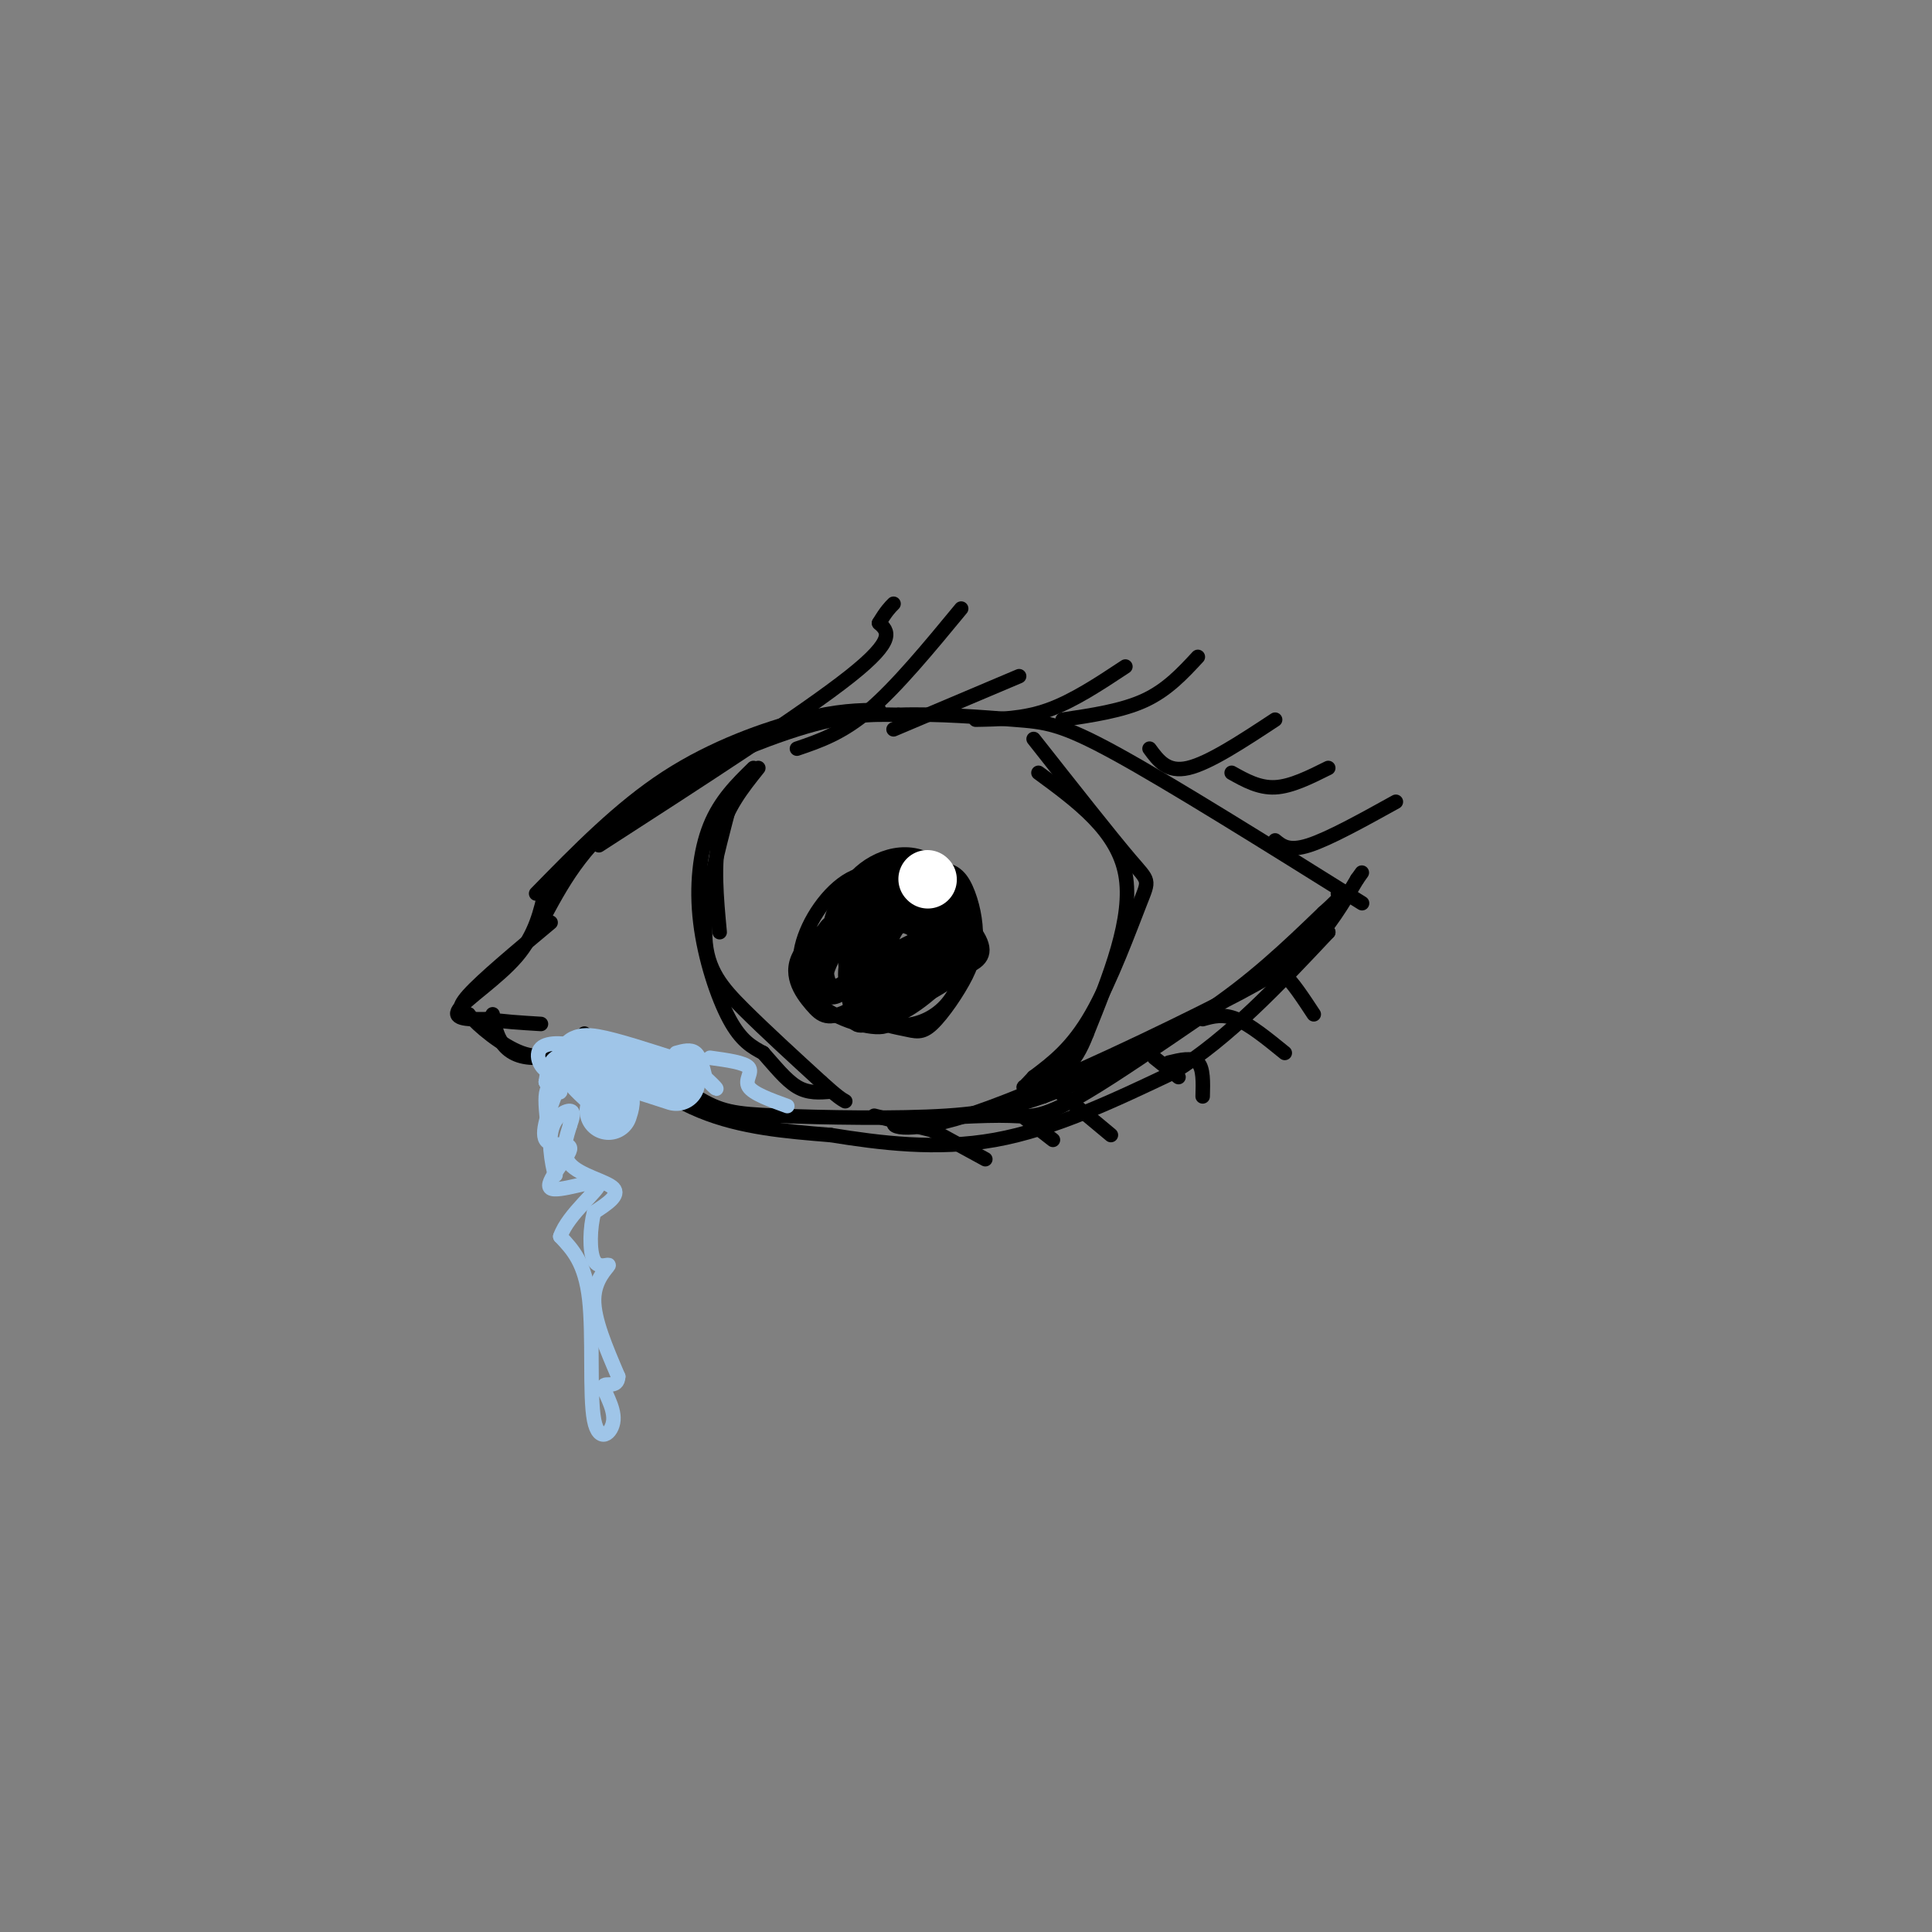 <svg viewBox='0 0 400 400' version='1.1' xmlns='http://www.w3.org/2000/svg' xmlns:xlink='http://www.w3.org/1999/xlink'><rect x="0" y="0" width="400" height="400" fill="#808080" stroke="none"/><g fill='none' stroke='rgb(0,0,0)' stroke-width='3' stroke-linecap='round' stroke-linejoin='round'><path d='M111,185c8.644,-8.844 17.289,-17.689 27,-24c9.711,-6.311 20.489,-10.089 28,-12c7.511,-1.911 11.756,-1.956 16,-2'/><path d='M112,191c4.178,-7.889 8.356,-15.778 18,-23c9.644,-7.222 24.756,-13.778 35,-17c10.244,-3.222 15.622,-3.111 21,-3'/><path d='M186,148c8.036,-0.286 17.625,0.500 24,1c6.375,0.500 9.536,0.714 21,7c11.464,6.286 31.232,18.643 51,31'/><path d='M113,184c-1.067,4.733 -2.133,9.467 -6,14c-3.867,4.533 -10.533,8.867 -12,11c-1.467,2.133 2.267,2.067 6,2'/><path d='M101,211c2.833,0.500 6.917,0.750 11,1'/><path d='M114,191c-7.083,5.917 -14.167,11.833 -17,15c-2.833,3.167 -1.417,3.583 0,4'/><path d='M97,210c2.000,2.444 7.000,6.556 11,8c4.000,1.444 7.000,0.222 10,-1'/><path d='M102,210c0.378,2.133 0.756,4.267 2,6c1.244,1.733 3.356,3.067 7,3c3.644,-0.067 8.822,-1.533 14,-3'/><path d='M125,216c5.933,1.797 13.766,7.791 19,11c5.234,3.209 7.871,3.633 17,4c9.129,0.367 24.751,0.676 35,0c10.249,-0.676 15.124,-2.338 20,-4'/><path d='M216,227c9.333,-3.467 22.667,-10.133 33,-17c10.333,-6.867 17.667,-13.933 25,-21'/><path d='M274,189c4.667,-4.167 3.833,-4.083 3,-4'/><path d='M156,159c-3.440,3.363 -6.881,6.726 -9,12c-2.119,5.274 -2.917,12.458 -2,20c0.917,7.542 3.548,15.440 6,20c2.452,4.560 4.726,5.780 7,7'/><path d='M158,218c2.333,2.600 4.667,5.600 7,7c2.333,1.400 4.667,1.200 7,1'/><path d='M214,153c8.000,10.155 16.000,20.310 20,25c4.000,4.690 4.000,3.917 2,9c-2.000,5.083 -6.000,16.024 -10,23c-4.000,6.976 -8.000,9.988 -12,13'/><path d='M214,223c-2.333,2.500 -2.167,2.250 -2,2'/><path d='M193,179c-3.380,-0.062 -6.759,-0.124 -9,0c-2.241,0.124 -3.343,0.435 -4,4c-0.657,3.565 -0.869,10.383 0,14c0.869,3.617 2.820,4.033 5,4c2.180,-0.033 4.590,-0.517 7,-1'/><path d='M192,200c3.704,-0.226 9.465,-0.293 10,-5c0.535,-4.707 -4.156,-14.056 -10,-17c-5.844,-2.944 -12.843,0.515 -16,5c-3.157,4.485 -2.474,9.996 -1,13c1.474,3.004 3.737,3.502 6,4'/><path d='M181,200c3.133,0.460 7.965,-0.390 10,-3c2.035,-2.610 1.274,-6.980 0,-10c-1.274,-3.020 -3.059,-4.690 -6,-5c-2.941,-0.310 -7.037,0.740 -9,4c-1.963,3.260 -1.794,8.729 1,11c2.794,2.271 8.214,1.342 12,-1c3.786,-2.342 5.939,-6.098 6,-9c0.061,-2.902 -1.969,-4.951 -4,-7'/><path d='M191,180c-2.885,-1.227 -8.098,-0.794 -10,5c-1.902,5.794 -0.493,16.950 0,16c0.493,-0.950 0.068,-14.006 3,-17c2.932,-2.994 9.219,4.074 10,8c0.781,3.926 -3.944,4.711 -7,5c-3.056,0.289 -4.445,0.083 -5,-2c-0.555,-2.083 -0.278,-6.041 0,-10'/><path d='M182,185c1.516,-2.419 5.307,-3.466 8,-3c2.693,0.466 4.289,2.445 5,5c0.711,2.555 0.538,5.685 0,8c-0.538,2.315 -1.440,3.816 -4,5c-2.560,1.184 -6.778,2.053 -9,1c-2.222,-1.053 -2.448,-4.027 -2,-6c0.448,-1.973 1.568,-2.943 5,-4c3.432,-1.057 9.174,-2.200 11,-1c1.826,1.200 -0.263,4.744 -3,7c-2.737,2.256 -6.121,3.223 -9,3c-2.879,-0.223 -5.251,-1.635 -6,-3c-0.749,-1.365 0.126,-2.682 1,-4'/><path d='M179,193c1.399,-2.404 4.396,-6.415 8,-6c3.604,0.415 7.816,5.257 6,8c-1.816,2.743 -9.661,3.387 -13,2c-3.339,-1.387 -2.171,-4.806 0,-7c2.171,-2.194 5.347,-3.164 8,-3c2.653,0.164 4.783,1.462 5,4c0.217,2.538 -1.478,6.315 -4,8c-2.522,1.685 -5.872,1.276 -7,-1c-1.128,-2.276 -0.034,-6.421 1,-9c1.034,-2.579 2.010,-3.594 4,-4c1.990,-0.406 4.995,-0.203 8,0'/><path d='M195,185c2.143,1.005 3.502,3.518 5,6c1.498,2.482 3.136,4.934 0,8c-3.136,3.066 -11.046,6.745 -15,8c-3.954,1.255 -3.954,0.084 -4,-2c-0.046,-2.084 -0.140,-5.082 4,-8c4.140,-2.918 12.514,-5.755 15,-5c2.486,0.755 -0.917,5.103 -4,8c-3.083,2.897 -5.847,4.344 -8,4c-2.153,-0.344 -3.695,-2.477 -4,-5c-0.305,-2.523 0.627,-5.435 2,-7c1.373,-1.565 3.186,-1.782 5,-2'/><path d='M191,190c1.589,0.646 3.061,3.260 4,5c0.939,1.740 1.345,2.604 -2,4c-3.345,1.396 -10.442,3.324 -14,4c-3.558,0.676 -3.577,0.100 -3,-3c0.577,-3.100 1.751,-8.726 4,-11c2.249,-2.274 5.572,-1.198 8,1c2.428,2.198 3.960,5.517 2,8c-1.960,2.483 -7.412,4.130 -10,3c-2.588,-1.130 -2.311,-5.037 -1,-7c1.311,-1.963 3.655,-1.981 6,-2'/><path d='M185,192c-0.333,-0.167 -4.167,0.417 -8,1'/><path d='M124,175c21.167,-13.667 42.333,-27.333 52,-35c9.667,-7.667 7.833,-9.333 6,-11'/><path d='M182,129c1.500,-2.500 2.250,-3.250 3,-4'/><path d='M165,155c4.667,-1.583 9.333,-3.167 15,-8c5.667,-4.833 12.333,-12.917 19,-21'/><path d='M185,151c0.000,0.000 26.000,-11.000 26,-11'/><path d='M202,149c4.917,-0.083 9.833,-0.167 15,-2c5.167,-1.833 10.583,-5.417 16,-9'/><path d='M220,149c6.167,-0.917 12.333,-1.833 17,-4c4.667,-2.167 7.833,-5.583 11,-9'/><path d='M238,155c1.833,2.500 3.667,5.000 8,4c4.333,-1.000 11.167,-5.500 18,-10'/><path d='M255,160c2.833,1.583 5.667,3.167 9,3c3.333,-0.167 7.167,-2.083 11,-4'/><path d='M264,174c1.417,1.167 2.833,2.333 7,1c4.167,-1.333 11.083,-5.167 18,-9'/></g>
<g fill='none' stroke='rgb(159,197,232)' stroke-width='3' stroke-linecap='round' stroke-linejoin='round'><path d='M140,218c1.500,-0.417 3.000,-0.833 4,0c1.000,0.833 1.500,2.917 2,5'/><path d='M146,223c1.167,1.619 3.083,3.167 2,2c-1.083,-1.167 -5.167,-5.048 -8,-6c-2.833,-0.952 -4.417,1.024 -6,3'/><path d='M134,222c-2.667,-0.556 -6.333,-3.444 -9,-4c-2.667,-0.556 -4.333,1.222 -6,3'/><path d='M119,221c-0.259,0.682 2.093,0.887 3,0c0.907,-0.887 0.370,-2.865 -2,-4c-2.370,-1.135 -6.571,-1.429 -8,0c-1.429,1.429 -0.084,4.579 2,5c2.084,0.421 4.907,-1.887 5,-3c0.093,-1.113 -2.545,-1.032 -4,0c-1.455,1.032 -1.728,3.016 -2,5'/><path d='M113,224c0.594,1.454 3.078,2.590 3,2c-0.078,-0.590 -2.717,-2.907 -3,1c-0.283,3.907 1.790,14.037 2,16c0.210,1.963 -1.443,-4.241 -1,-8c0.443,-3.759 2.984,-5.074 4,-5c1.016,0.074 0.508,1.537 0,3'/><path d='M118,233c-0.583,2.036 -2.042,5.625 0,8c2.042,2.375 7.583,3.536 9,5c1.417,1.464 -1.292,3.232 -4,5'/><path d='M123,251c-0.864,3.038 -1.026,8.134 0,10c1.026,1.866 3.238,0.502 3,1c-0.238,0.498 -2.925,2.856 -3,7c-0.075,4.144 2.463,10.072 5,16'/><path d='M128,285c-0.093,2.599 -2.826,1.097 -3,2c-0.174,0.903 2.211,4.211 2,7c-0.211,2.789 -3.018,5.059 -4,0c-0.982,-5.059 -0.138,-17.445 -1,-25c-0.862,-7.555 -3.431,-10.277 -6,-13'/><path d='M116,256c1.579,-4.695 8.528,-9.932 8,-11c-0.528,-1.068 -8.533,2.033 -10,1c-1.467,-1.033 3.605,-6.201 4,-8c0.395,-1.799 -3.887,-0.228 -5,-2c-1.113,-1.772 0.944,-6.886 3,-12'/><path d='M116,224c0.000,-2.000 -1.500,-1.000 -3,0'/><path d='M147,219c3.556,0.489 7.111,0.978 8,2c0.889,1.022 -0.889,2.578 0,4c0.889,1.422 4.444,2.711 8,4'/></g>
<g fill='none' stroke='rgb(0,0,0)' stroke-width='3' stroke-linecap='round' stroke-linejoin='round'><path d='M157,159c-3.333,4.167 -6.667,8.333 -8,14c-1.333,5.667 -0.667,12.833 0,20'/><path d='M151,167c-2.644,10.067 -5.289,20.133 -5,27c0.289,6.867 3.511,10.533 8,15c4.489,4.467 10.244,9.733 16,15'/><path d='M170,224c3.500,3.167 4.250,3.583 5,4'/><path d='M215,160c8.167,6.000 16.333,12.000 18,21c1.667,9.000 -3.167,21.000 -8,33'/><path d='M225,214c-2.667,7.000 -5.333,8.000 -8,9'/><path d='M186,189c-3.442,-0.155 -6.884,-0.309 -8,2c-1.116,2.309 0.093,7.083 3,9c2.907,1.917 7.513,0.977 11,-1c3.487,-1.977 5.855,-4.991 6,-8c0.145,-3.009 -1.934,-6.012 -5,-8c-3.066,-1.988 -7.118,-2.960 -10,-2c-2.882,0.960 -4.593,3.854 -5,7c-0.407,3.146 0.489,6.544 2,9c1.511,2.456 3.638,3.969 6,5c2.362,1.031 4.961,1.580 7,0c2.039,-1.580 3.520,-5.290 5,-9'/><path d='M198,193c-2.466,-3.471 -11.129,-7.650 -16,-7c-4.871,0.650 -5.948,6.128 -5,10c0.948,3.872 3.922,6.139 7,7c3.078,0.861 6.262,0.317 9,-2c2.738,-2.317 5.032,-6.405 4,-10c-1.032,-3.595 -5.390,-6.695 -10,-6c-4.610,0.695 -9.472,5.187 -11,9c-1.528,3.813 0.278,6.947 4,8c3.722,1.053 9.361,0.027 15,-1'/><path d='M195,201c3.430,-1.075 4.504,-3.262 4,-6c-0.504,-2.738 -2.586,-6.027 -6,-8c-3.414,-1.973 -8.159,-2.632 -12,-2c-3.841,0.632 -6.777,2.553 -7,6c-0.223,3.447 2.267,8.419 5,11c2.733,2.581 5.709,2.772 9,2c3.291,-0.772 6.897,-2.507 7,-6c0.103,-3.493 -3.298,-8.746 -6,-11c-2.702,-2.254 -4.705,-1.510 -7,0c-2.295,1.510 -4.883,3.786 -6,6c-1.117,2.214 -0.762,4.365 0,7c0.762,2.635 1.932,5.753 5,6c3.068,0.247 8.034,-2.376 13,-5'/><path d='M194,201c3.051,-1.474 4.179,-2.661 2,-6c-2.179,-3.339 -7.666,-8.832 -11,-11c-3.334,-2.168 -4.514,-1.011 -6,1c-1.486,2.011 -3.279,4.875 -4,8c-0.721,3.125 -0.372,6.512 4,8c4.372,1.488 12.765,1.078 18,0c5.235,-1.078 7.312,-2.822 6,-6c-1.312,-3.178 -6.013,-7.788 -10,-10c-3.987,-2.212 -7.259,-2.026 -11,-1c-3.741,1.026 -7.951,2.894 -9,6c-1.049,3.106 1.064,7.452 4,10c2.936,2.548 6.696,3.300 10,3c3.304,-0.300 6.152,-1.650 9,-3'/><path d='M196,200c2.645,-1.958 4.756,-5.353 4,-9c-0.756,-3.647 -4.380,-7.546 -8,-9c-3.620,-1.454 -7.236,-0.462 -10,1c-2.764,1.462 -4.677,3.393 -6,5c-1.323,1.607 -2.057,2.888 -2,5c0.057,2.112 0.905,5.055 4,7c3.095,1.945 8.437,2.892 13,3c4.563,0.108 8.349,-0.622 9,-4c0.651,-3.378 -1.831,-9.402 -4,-12c-2.169,-2.598 -4.025,-1.768 -7,0c-2.975,1.768 -7.070,4.476 -8,8c-0.930,3.524 1.306,7.864 4,9c2.694,1.136 5.847,-0.932 9,-3'/><path d='M194,201c1.416,-1.745 0.456,-4.606 -2,-5c-2.456,-0.394 -6.409,1.680 -7,2c-0.591,0.320 2.181,-1.114 4,-1c1.819,0.114 2.684,1.778 0,3c-2.684,1.222 -8.918,2.004 -10,0c-1.082,-2.004 2.988,-6.795 6,-8c3.012,-1.205 4.965,1.176 6,3c1.035,1.824 1.153,3.093 0,4c-1.153,0.907 -3.576,1.454 -6,2'/><path d='M185,201c0.756,-1.600 5.644,-6.600 7,-8c1.356,-1.400 -0.822,0.800 -3,3'/><path d='M195,186c-2.136,-1.496 -4.271,-2.993 -8,-1c-3.729,1.993 -9.051,7.474 -11,12c-1.949,4.526 -0.524,8.097 0,11c0.524,2.903 0.146,5.140 4,4c3.854,-1.140 11.940,-5.656 15,-10c3.060,-4.344 1.093,-8.516 -1,-11c-2.093,-2.484 -4.312,-3.281 -6,-3c-1.688,0.281 -2.844,1.641 -4,3'/><path d='M184,191c-1.774,1.793 -4.208,4.776 -5,8c-0.792,3.224 0.059,6.689 1,9c0.941,2.311 1.971,3.466 4,4c2.029,0.534 5.058,0.445 8,-1c2.942,-1.445 5.796,-4.247 7,-9c1.204,-4.753 0.758,-11.459 -1,-15c-1.758,-3.541 -4.827,-3.919 -7,-4c-2.173,-0.081 -3.448,0.133 -6,2c-2.552,1.867 -6.379,5.387 -7,10c-0.621,4.613 1.966,10.318 5,12c3.034,1.682 6.517,-0.659 10,-3'/><path d='M193,204c2.738,-2.596 4.584,-7.585 4,-12c-0.584,-4.415 -3.599,-8.256 -7,-10c-3.401,-1.744 -7.189,-1.390 -10,1c-2.811,2.390 -4.646,6.815 -5,12c-0.354,5.185 0.773,11.128 3,14c2.227,2.872 5.555,2.672 10,0c4.445,-2.672 10.006,-7.815 12,-13c1.994,-5.185 0.421,-10.410 -3,-13c-3.421,-2.590 -8.690,-2.543 -12,-2c-3.310,0.543 -4.660,1.584 -6,4c-1.340,2.416 -2.670,6.208 -4,10'/><path d='M175,195c0.459,4.419 3.608,10.465 6,13c2.392,2.535 4.029,1.558 7,0c2.971,-1.558 7.276,-3.697 10,-6c2.724,-2.303 3.865,-4.769 4,-8c0.135,-3.231 -0.737,-7.225 -2,-10c-1.263,-2.775 -2.919,-4.329 -7,-4c-4.081,0.329 -10.589,2.542 -14,4c-3.411,1.458 -3.726,2.162 -4,5c-0.274,2.838 -0.507,7.811 1,12c1.507,4.189 4.753,7.595 8,11'/><path d='M184,212c-1.289,1.587 -8.510,0.054 -13,-3c-4.490,-3.054 -6.247,-7.630 -5,-13c1.247,-5.370 5.499,-11.534 10,-14c4.501,-2.466 9.250,-1.233 14,0'/><path d='M190,182c4.334,2.102 8.167,7.357 10,11c1.833,3.643 1.664,5.675 0,9c-1.664,3.325 -4.824,7.943 -7,10c-2.176,2.057 -3.367,1.551 -6,1c-2.633,-0.551 -6.709,-1.148 -9,-5c-2.291,-3.852 -2.797,-10.958 -2,-15c0.797,-4.042 2.899,-5.021 5,-6'/><path d='M181,187c2.248,-0.771 5.368,0.303 8,2c2.632,1.697 4.777,4.018 2,8c-2.777,3.982 -10.477,9.624 -15,12c-4.523,2.376 -5.870,1.486 -8,-1c-2.130,-2.486 -5.041,-6.569 -2,-11c3.041,-4.431 12.036,-9.209 16,-10c3.964,-0.791 2.898,2.407 2,6c-0.898,3.593 -1.626,7.583 -4,10c-2.374,2.417 -6.392,3.262 -8,1c-1.608,-2.262 -0.804,-7.631 0,-13'/><path d='M172,191c0.734,-3.469 2.567,-5.640 4,-4c1.433,1.640 2.464,7.093 3,10c0.536,2.907 0.578,3.269 -2,5c-2.578,1.731 -7.774,4.830 -9,2c-1.226,-2.830 1.520,-11.589 4,-13c2.480,-1.411 4.695,4.525 5,8c0.305,3.475 -1.300,4.488 -3,5c-1.700,0.512 -3.496,0.522 -3,-2c0.496,-2.522 3.285,-7.578 5,-9c1.715,-1.422 2.358,0.789 3,3'/><path d='M179,196c0.060,2.070 -1.290,5.746 -3,8c-1.710,2.254 -3.782,3.087 -5,2c-1.218,-1.087 -1.583,-4.095 -1,-7c0.583,-2.905 2.115,-5.706 4,-3c1.885,2.706 4.123,10.921 4,11c-0.123,0.079 -2.607,-7.977 -2,-13c0.607,-5.023 4.303,-7.011 8,-9'/><path d='M184,185c1.833,-1.000 2.417,1.000 3,3'/><path d='M181,231c0.000,0.000 12.000,3.000 12,3'/><path d='M218,225c0.000,0.000 12.000,10.000 12,10'/><path d='M209,229c0.000,0.000 9.000,7.000 9,7'/><path d='M193,234c0.000,0.000 11.000,6.000 11,6'/><path d='M242,220c2.417,-0.583 4.833,-1.167 6,0c1.167,1.167 1.083,4.083 1,7'/><path d='M249,211c2.083,-0.583 4.167,-1.167 7,0c2.833,1.167 6.417,4.083 10,7'/><path d='M239,219c0.000,0.000 5.000,4.000 5,4'/><path d='M263,203c0.750,-1.083 1.500,-2.167 3,-1c1.500,1.167 3.750,4.583 6,8'/><path d='M121,214c7.750,6.250 15.500,12.500 24,16c8.500,3.500 17.750,4.250 27,5'/><path d='M172,235c10.111,1.622 21.889,3.178 34,1c12.111,-2.178 24.556,-8.089 37,-14'/><path d='M243,222c11.500,-7.167 21.750,-18.083 32,-29'/><path d='M275,193c-4.250,1.833 -30.875,20.917 -45,30c-14.125,9.083 -15.750,8.167 -21,8c-5.250,-0.167 -14.125,0.417 -23,1'/><path d='M186,232c-2.962,1.022 1.134,3.078 14,-1c12.866,-4.078 34.502,-14.290 48,-21c13.498,-6.710 18.856,-9.917 23,-14c4.144,-4.083 7.072,-9.041 10,-14'/><path d='M281,182c1.667,-2.333 0.833,-1.167 0,0'/></g>
<g fill='none' stroke='rgb(255,255,255)' stroke-width='12' stroke-linecap='round' stroke-linejoin='round'><path d='M192,182c0.000,0.000 0.100,0.100 0.1,0.1'/></g>
<g fill='none' stroke='rgb(159,197,232)' stroke-width='12' stroke-linecap='round' stroke-linejoin='round'><path d='M140,224c-6.844,-2.222 -13.689,-4.444 -17,-5c-3.311,-0.556 -3.089,0.556 -2,2c1.089,1.444 3.044,3.222 5,5'/><path d='M126,226c0.833,1.500 0.417,2.750 0,4'/></g>
</svg>